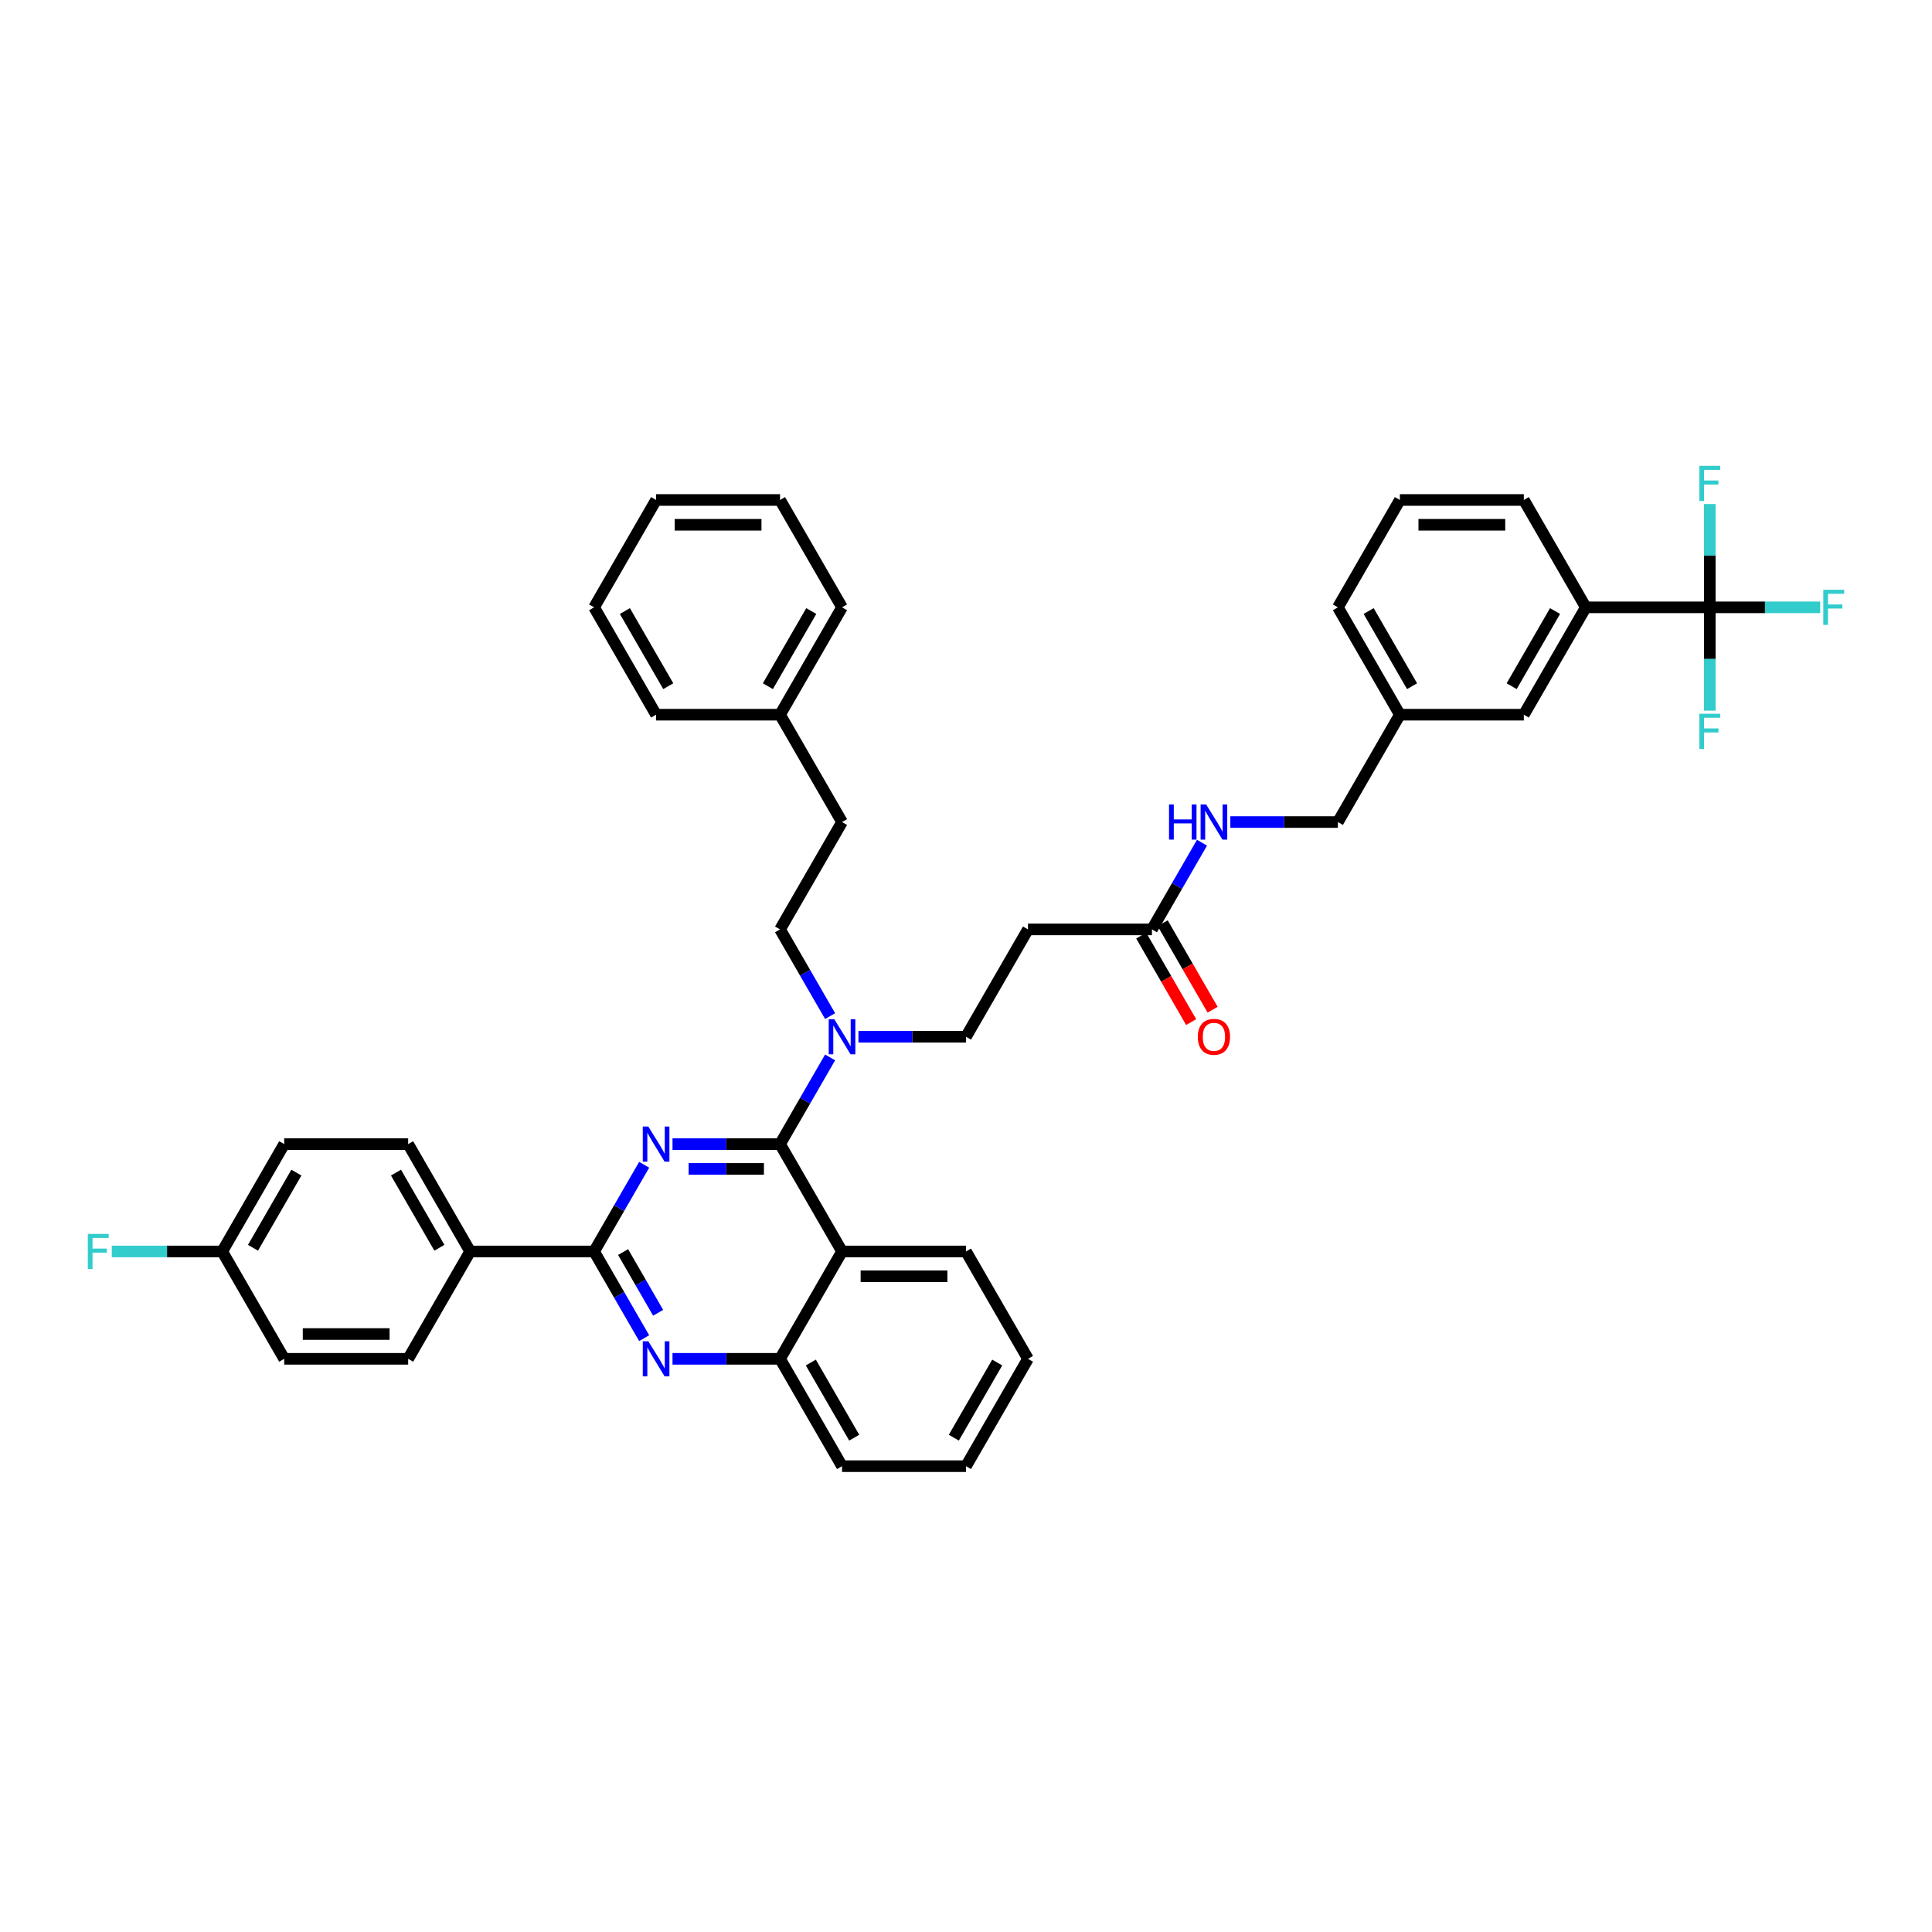 <?xml version='1.0' encoding='iso-8859-1'?>
<svg version='1.1' baseProfile='full'
              xmlns='http://www.w3.org/2000/svg'
                      xmlns:rdkit='http://www.rdkit.org/xml'
                      xmlns:xlink='http://www.w3.org/1999/xlink'
                  xml:space='preserve'
width='1000px' height='1000px' viewBox='0 0 1000 1000'>
<!-- END OF HEADER -->
<rect style='opacity:1.0;fill:#FFFFFF;stroke:none' width='1000' height='1000' x='0' y='0'> </rect>
<path class='bond-0' d='M 636.822,425.49 L 664.656,425.49' style='fill:none;fill-rule:evenodd;stroke:#0000FF;stroke-width:6px;stroke-linecap:butt;stroke-linejoin:miter;stroke-opacity:1' />
<path class='bond-0' d='M 664.656,425.49 L 692.49,425.49' style='fill:none;fill-rule:evenodd;stroke:#000000;stroke-width:6px;stroke-linecap:butt;stroke-linejoin:miter;stroke-opacity:1' />
<path class='bond-1' d='M 622.155,436.18 L 609.2,458.619' style='fill:none;fill-rule:evenodd;stroke:#0000FF;stroke-width:6px;stroke-linecap:butt;stroke-linejoin:miter;stroke-opacity:1' />
<path class='bond-1' d='M 609.2,458.619 L 596.245,481.057' style='fill:none;fill-rule:evenodd;stroke:#000000;stroke-width:6px;stroke-linecap:butt;stroke-linejoin:miter;stroke-opacity:1' />
<path class='bond-2' d='M 590.688,484.266 L 603.614,506.653' style='fill:none;fill-rule:evenodd;stroke:#000000;stroke-width:6px;stroke-linecap:butt;stroke-linejoin:miter;stroke-opacity:1' />
<path class='bond-2' d='M 603.614,506.653 L 616.539,529.04' style='fill:none;fill-rule:evenodd;stroke:#FF0000;stroke-width:6px;stroke-linecap:butt;stroke-linejoin:miter;stroke-opacity:1' />
<path class='bond-2' d='M 601.802,477.849 L 614.727,500.237' style='fill:none;fill-rule:evenodd;stroke:#000000;stroke-width:6px;stroke-linecap:butt;stroke-linejoin:miter;stroke-opacity:1' />
<path class='bond-2' d='M 614.727,500.237 L 627.652,522.624' style='fill:none;fill-rule:evenodd;stroke:#FF0000;stroke-width:6px;stroke-linecap:butt;stroke-linejoin:miter;stroke-opacity:1' />
<path class='bond-3' d='M 596.245,481.057 L 532.082,481.057' style='fill:none;fill-rule:evenodd;stroke:#000000;stroke-width:6px;stroke-linecap:butt;stroke-linejoin:miter;stroke-opacity:1' />
<path class='bond-4' d='M 532.082,481.057 L 500,536.624' style='fill:none;fill-rule:evenodd;stroke:#000000;stroke-width:6px;stroke-linecap:butt;stroke-linejoin:miter;stroke-opacity:1' />
<path class='bond-5' d='M 500,536.624 L 472.166,536.624' style='fill:none;fill-rule:evenodd;stroke:#000000;stroke-width:6px;stroke-linecap:butt;stroke-linejoin:miter;stroke-opacity:1' />
<path class='bond-5' d='M 472.166,536.624 L 444.332,536.624' style='fill:none;fill-rule:evenodd;stroke:#0000FF;stroke-width:6px;stroke-linecap:butt;stroke-linejoin:miter;stroke-opacity:1' />
<path class='bond-6' d='M 429.665,525.935 L 416.71,503.496' style='fill:none;fill-rule:evenodd;stroke:#0000FF;stroke-width:6px;stroke-linecap:butt;stroke-linejoin:miter;stroke-opacity:1' />
<path class='bond-6' d='M 416.71,503.496 L 403.755,481.057' style='fill:none;fill-rule:evenodd;stroke:#000000;stroke-width:6px;stroke-linecap:butt;stroke-linejoin:miter;stroke-opacity:1' />
<path class='bond-7' d='M 429.665,547.314 L 416.71,569.753' style='fill:none;fill-rule:evenodd;stroke:#0000FF;stroke-width:6px;stroke-linecap:butt;stroke-linejoin:miter;stroke-opacity:1' />
<path class='bond-7' d='M 416.71,569.753 L 403.755,592.191' style='fill:none;fill-rule:evenodd;stroke:#000000;stroke-width:6px;stroke-linecap:butt;stroke-linejoin:miter;stroke-opacity:1' />
<path class='bond-8' d='M 532.082,703.325 L 500,758.892' style='fill:none;fill-rule:evenodd;stroke:#000000;stroke-width:6px;stroke-linecap:butt;stroke-linejoin:miter;stroke-opacity:1' />
<path class='bond-8' d='M 516.156,705.244 L 493.699,744.141' style='fill:none;fill-rule:evenodd;stroke:#000000;stroke-width:6px;stroke-linecap:butt;stroke-linejoin:miter;stroke-opacity:1' />
<path class='bond-9' d='M 532.082,703.325 L 500,647.758' style='fill:none;fill-rule:evenodd;stroke:#000000;stroke-width:6px;stroke-linecap:butt;stroke-linejoin:miter;stroke-opacity:1' />
<path class='bond-10' d='M 500,758.892 L 435.837,758.892' style='fill:none;fill-rule:evenodd;stroke:#000000;stroke-width:6px;stroke-linecap:butt;stroke-linejoin:miter;stroke-opacity:1' />
<path class='bond-11' d='M 435.837,758.892 L 403.755,703.325' style='fill:none;fill-rule:evenodd;stroke:#000000;stroke-width:6px;stroke-linecap:butt;stroke-linejoin:miter;stroke-opacity:1' />
<path class='bond-11' d='M 442.138,744.141 L 419.681,705.244' style='fill:none;fill-rule:evenodd;stroke:#000000;stroke-width:6px;stroke-linecap:butt;stroke-linejoin:miter;stroke-opacity:1' />
<path class='bond-12' d='M 500,647.758 L 435.837,647.758' style='fill:none;fill-rule:evenodd;stroke:#000000;stroke-width:6px;stroke-linecap:butt;stroke-linejoin:miter;stroke-opacity:1' />
<path class='bond-12' d='M 490.376,660.591 L 445.461,660.591' style='fill:none;fill-rule:evenodd;stroke:#000000;stroke-width:6px;stroke-linecap:butt;stroke-linejoin:miter;stroke-opacity:1' />
<path class='bond-13' d='M 435.837,647.758 L 403.755,703.325' style='fill:none;fill-rule:evenodd;stroke:#000000;stroke-width:6px;stroke-linecap:butt;stroke-linejoin:miter;stroke-opacity:1' />
<path class='bond-14' d='M 435.837,647.758 L 403.755,592.191' style='fill:none;fill-rule:evenodd;stroke:#000000;stroke-width:6px;stroke-linecap:butt;stroke-linejoin:miter;stroke-opacity:1' />
<path class='bond-15' d='M 403.755,703.325 L 375.921,703.325' style='fill:none;fill-rule:evenodd;stroke:#000000;stroke-width:6px;stroke-linecap:butt;stroke-linejoin:miter;stroke-opacity:1' />
<path class='bond-15' d='M 375.921,703.325 L 348.087,703.325' style='fill:none;fill-rule:evenodd;stroke:#0000FF;stroke-width:6px;stroke-linecap:butt;stroke-linejoin:miter;stroke-opacity:1' />
<path class='bond-16' d='M 333.42,692.636 L 320.465,670.197' style='fill:none;fill-rule:evenodd;stroke:#0000FF;stroke-width:6px;stroke-linecap:butt;stroke-linejoin:miter;stroke-opacity:1' />
<path class='bond-16' d='M 320.465,670.197 L 307.51,647.758' style='fill:none;fill-rule:evenodd;stroke:#000000;stroke-width:6px;stroke-linecap:butt;stroke-linejoin:miter;stroke-opacity:1' />
<path class='bond-16' d='M 340.647,679.488 L 331.579,663.781' style='fill:none;fill-rule:evenodd;stroke:#0000FF;stroke-width:6px;stroke-linecap:butt;stroke-linejoin:miter;stroke-opacity:1' />
<path class='bond-16' d='M 331.579,663.781 L 322.51,648.074' style='fill:none;fill-rule:evenodd;stroke:#000000;stroke-width:6px;stroke-linecap:butt;stroke-linejoin:miter;stroke-opacity:1' />
<path class='bond-17' d='M 307.51,647.758 L 320.465,625.32' style='fill:none;fill-rule:evenodd;stroke:#000000;stroke-width:6px;stroke-linecap:butt;stroke-linejoin:miter;stroke-opacity:1' />
<path class='bond-17' d='M 320.465,625.32 L 333.42,602.881' style='fill:none;fill-rule:evenodd;stroke:#0000FF;stroke-width:6px;stroke-linecap:butt;stroke-linejoin:miter;stroke-opacity:1' />
<path class='bond-18' d='M 307.51,647.758 L 243.347,647.758' style='fill:none;fill-rule:evenodd;stroke:#000000;stroke-width:6px;stroke-linecap:butt;stroke-linejoin:miter;stroke-opacity:1' />
<path class='bond-19' d='M 348.087,592.191 L 375.921,592.191' style='fill:none;fill-rule:evenodd;stroke:#0000FF;stroke-width:6px;stroke-linecap:butt;stroke-linejoin:miter;stroke-opacity:1' />
<path class='bond-19' d='M 375.921,592.191 L 403.755,592.191' style='fill:none;fill-rule:evenodd;stroke:#000000;stroke-width:6px;stroke-linecap:butt;stroke-linejoin:miter;stroke-opacity:1' />
<path class='bond-19' d='M 356.437,605.024 L 375.921,605.024' style='fill:none;fill-rule:evenodd;stroke:#0000FF;stroke-width:6px;stroke-linecap:butt;stroke-linejoin:miter;stroke-opacity:1' />
<path class='bond-19' d='M 375.921,605.024 L 395.405,605.024' style='fill:none;fill-rule:evenodd;stroke:#000000;stroke-width:6px;stroke-linecap:butt;stroke-linejoin:miter;stroke-opacity:1' />
<path class='bond-20' d='M 403.755,369.923 L 435.837,425.49' style='fill:none;fill-rule:evenodd;stroke:#000000;stroke-width:6px;stroke-linecap:butt;stroke-linejoin:miter;stroke-opacity:1' />
<path class='bond-21' d='M 403.755,369.923 L 435.837,314.356' style='fill:none;fill-rule:evenodd;stroke:#000000;stroke-width:6px;stroke-linecap:butt;stroke-linejoin:miter;stroke-opacity:1' />
<path class='bond-21' d='M 397.454,355.172 L 419.911,316.275' style='fill:none;fill-rule:evenodd;stroke:#000000;stroke-width:6px;stroke-linecap:butt;stroke-linejoin:miter;stroke-opacity:1' />
<path class='bond-22' d='M 403.755,369.923 L 339.592,369.923' style='fill:none;fill-rule:evenodd;stroke:#000000;stroke-width:6px;stroke-linecap:butt;stroke-linejoin:miter;stroke-opacity:1' />
<path class='bond-23' d='M 403.755,481.057 L 435.837,425.49' style='fill:none;fill-rule:evenodd;stroke:#000000;stroke-width:6px;stroke-linecap:butt;stroke-linejoin:miter;stroke-opacity:1' />
<path class='bond-24' d='M 435.837,314.356 L 403.755,258.789' style='fill:none;fill-rule:evenodd;stroke:#000000;stroke-width:6px;stroke-linecap:butt;stroke-linejoin:miter;stroke-opacity:1' />
<path class='bond-25' d='M 339.592,369.923 L 307.51,314.356' style='fill:none;fill-rule:evenodd;stroke:#000000;stroke-width:6px;stroke-linecap:butt;stroke-linejoin:miter;stroke-opacity:1' />
<path class='bond-25' d='M 345.893,355.172 L 323.436,316.275' style='fill:none;fill-rule:evenodd;stroke:#000000;stroke-width:6px;stroke-linecap:butt;stroke-linejoin:miter;stroke-opacity:1' />
<path class='bond-26' d='M 307.51,314.356 L 339.592,258.789' style='fill:none;fill-rule:evenodd;stroke:#000000;stroke-width:6px;stroke-linecap:butt;stroke-linejoin:miter;stroke-opacity:1' />
<path class='bond-27' d='M 403.755,258.789 L 339.592,258.789' style='fill:none;fill-rule:evenodd;stroke:#000000;stroke-width:6px;stroke-linecap:butt;stroke-linejoin:miter;stroke-opacity:1' />
<path class='bond-27' d='M 394.131,271.622 L 349.216,271.622' style='fill:none;fill-rule:evenodd;stroke:#000000;stroke-width:6px;stroke-linecap:butt;stroke-linejoin:miter;stroke-opacity:1' />
<path class='bond-28' d='M 243.347,647.758 L 211.265,592.191' style='fill:none;fill-rule:evenodd;stroke:#000000;stroke-width:6px;stroke-linecap:butt;stroke-linejoin:miter;stroke-opacity:1' />
<path class='bond-28' d='M 227.421,645.84 L 204.964,606.943' style='fill:none;fill-rule:evenodd;stroke:#000000;stroke-width:6px;stroke-linecap:butt;stroke-linejoin:miter;stroke-opacity:1' />
<path class='bond-29' d='M 243.347,647.758 L 211.265,703.325' style='fill:none;fill-rule:evenodd;stroke:#000000;stroke-width:6px;stroke-linecap:butt;stroke-linejoin:miter;stroke-opacity:1' />
<path class='bond-30' d='M 211.265,592.191 L 147.102,592.191' style='fill:none;fill-rule:evenodd;stroke:#000000;stroke-width:6px;stroke-linecap:butt;stroke-linejoin:miter;stroke-opacity:1' />
<path class='bond-31' d='M 211.265,703.325 L 147.102,703.325' style='fill:none;fill-rule:evenodd;stroke:#000000;stroke-width:6px;stroke-linecap:butt;stroke-linejoin:miter;stroke-opacity:1' />
<path class='bond-31' d='M 201.641,690.493 L 156.726,690.493' style='fill:none;fill-rule:evenodd;stroke:#000000;stroke-width:6px;stroke-linecap:butt;stroke-linejoin:miter;stroke-opacity:1' />
<path class='bond-32' d='M 115.02,647.758 L 147.102,703.325' style='fill:none;fill-rule:evenodd;stroke:#000000;stroke-width:6px;stroke-linecap:butt;stroke-linejoin:miter;stroke-opacity:1' />
<path class='bond-33' d='M 115.02,647.758 L 86.442,647.758' style='fill:none;fill-rule:evenodd;stroke:#000000;stroke-width:6px;stroke-linecap:butt;stroke-linejoin:miter;stroke-opacity:1' />
<path class='bond-33' d='M 86.442,647.758 L 57.864,647.758' style='fill:none;fill-rule:evenodd;stroke:#33CCCC;stroke-width:6px;stroke-linecap:butt;stroke-linejoin:miter;stroke-opacity:1' />
<path class='bond-34' d='M 115.02,647.758 L 147.102,592.191' style='fill:none;fill-rule:evenodd;stroke:#000000;stroke-width:6px;stroke-linecap:butt;stroke-linejoin:miter;stroke-opacity:1' />
<path class='bond-34' d='M 130.946,645.84 L 153.403,606.943' style='fill:none;fill-rule:evenodd;stroke:#000000;stroke-width:6px;stroke-linecap:butt;stroke-linejoin:miter;stroke-opacity:1' />
<path class='bond-35' d='M 884.98,314.356 L 820.816,314.356' style='fill:none;fill-rule:evenodd;stroke:#000000;stroke-width:6px;stroke-linecap:butt;stroke-linejoin:miter;stroke-opacity:1' />
<path class='bond-36' d='M 884.98,314.356 L 913.558,314.356' style='fill:none;fill-rule:evenodd;stroke:#000000;stroke-width:6px;stroke-linecap:butt;stroke-linejoin:miter;stroke-opacity:1' />
<path class='bond-36' d='M 913.558,314.356 L 942.136,314.356' style='fill:none;fill-rule:evenodd;stroke:#33CCCC;stroke-width:6px;stroke-linecap:butt;stroke-linejoin:miter;stroke-opacity:1' />
<path class='bond-37' d='M 884.98,314.356 L 884.98,341.093' style='fill:none;fill-rule:evenodd;stroke:#000000;stroke-width:6px;stroke-linecap:butt;stroke-linejoin:miter;stroke-opacity:1' />
<path class='bond-37' d='M 884.98,341.093 L 884.98,367.83' style='fill:none;fill-rule:evenodd;stroke:#33CCCC;stroke-width:6px;stroke-linecap:butt;stroke-linejoin:miter;stroke-opacity:1' />
<path class='bond-38' d='M 884.98,314.356 L 884.98,287.619' style='fill:none;fill-rule:evenodd;stroke:#000000;stroke-width:6px;stroke-linecap:butt;stroke-linejoin:miter;stroke-opacity:1' />
<path class='bond-38' d='M 884.98,287.619 L 884.98,260.883' style='fill:none;fill-rule:evenodd;stroke:#33CCCC;stroke-width:6px;stroke-linecap:butt;stroke-linejoin:miter;stroke-opacity:1' />
<path class='bond-39' d='M 820.816,314.356 L 788.735,369.923' style='fill:none;fill-rule:evenodd;stroke:#000000;stroke-width:6px;stroke-linecap:butt;stroke-linejoin:miter;stroke-opacity:1' />
<path class='bond-39' d='M 804.891,316.275 L 782.434,355.172' style='fill:none;fill-rule:evenodd;stroke:#000000;stroke-width:6px;stroke-linecap:butt;stroke-linejoin:miter;stroke-opacity:1' />
<path class='bond-40' d='M 820.816,314.356 L 788.735,258.789' style='fill:none;fill-rule:evenodd;stroke:#000000;stroke-width:6px;stroke-linecap:butt;stroke-linejoin:miter;stroke-opacity:1' />
<path class='bond-41' d='M 788.735,369.923 L 724.571,369.923' style='fill:none;fill-rule:evenodd;stroke:#000000;stroke-width:6px;stroke-linecap:butt;stroke-linejoin:miter;stroke-opacity:1' />
<path class='bond-42' d='M 724.571,369.923 L 692.49,425.49' style='fill:none;fill-rule:evenodd;stroke:#000000;stroke-width:6px;stroke-linecap:butt;stroke-linejoin:miter;stroke-opacity:1' />
<path class='bond-43' d='M 724.571,369.923 L 692.49,314.356' style='fill:none;fill-rule:evenodd;stroke:#000000;stroke-width:6px;stroke-linecap:butt;stroke-linejoin:miter;stroke-opacity:1' />
<path class='bond-43' d='M 730.873,355.172 L 708.415,316.275' style='fill:none;fill-rule:evenodd;stroke:#000000;stroke-width:6px;stroke-linecap:butt;stroke-linejoin:miter;stroke-opacity:1' />
<path class='bond-44' d='M 788.735,258.789 L 724.571,258.789' style='fill:none;fill-rule:evenodd;stroke:#000000;stroke-width:6px;stroke-linecap:butt;stroke-linejoin:miter;stroke-opacity:1' />
<path class='bond-44' d='M 779.11,271.622 L 734.196,271.622' style='fill:none;fill-rule:evenodd;stroke:#000000;stroke-width:6px;stroke-linecap:butt;stroke-linejoin:miter;stroke-opacity:1' />
<path class='bond-45' d='M 724.571,258.789 L 692.49,314.356' style='fill:none;fill-rule:evenodd;stroke:#000000;stroke-width:6px;stroke-linecap:butt;stroke-linejoin:miter;stroke-opacity:1' />
<path  class='atom-0' d='M 605.087 416.405
L 607.55 416.405
L 607.55 424.13
L 616.841 424.13
L 616.841 416.405
L 619.305 416.405
L 619.305 434.576
L 616.841 434.576
L 616.841 426.183
L 607.55 426.183
L 607.55 434.576
L 605.087 434.576
L 605.087 416.405
' fill='#0000FF'/>
<path  class='atom-0' d='M 624.31 416.405
L 630.264 426.029
Q 630.855 426.979, 631.804 428.699
Q 632.754 430.418, 632.805 430.521
L 632.805 416.405
L 635.218 416.405
L 635.218 434.576
L 632.728 434.576
L 626.337 424.053
Q 625.593 422.821, 624.798 421.41
Q 624.028 419.998, 623.797 419.562
L 623.797 434.576
L 621.435 434.576
L 621.435 416.405
L 624.31 416.405
' fill='#0000FF'/>
<path  class='atom-2' d='M 619.985 536.676
Q 619.985 532.313, 622.141 529.874
Q 624.297 527.436, 628.327 527.436
Q 632.356 527.436, 634.512 529.874
Q 636.668 532.313, 636.668 536.676
Q 636.668 541.09, 634.486 543.605
Q 632.305 546.095, 628.327 546.095
Q 624.323 546.095, 622.141 543.605
Q 619.985 541.116, 619.985 536.676
M 628.327 544.042
Q 631.098 544.042, 632.587 542.194
Q 634.101 540.32, 634.101 536.676
Q 634.101 533.108, 632.587 531.312
Q 631.098 529.489, 628.327 529.489
Q 625.555 529.489, 624.04 531.286
Q 622.552 533.083, 622.552 536.676
Q 622.552 540.346, 624.04 542.194
Q 625.555 544.042, 628.327 544.042
' fill='#FF0000'/>
<path  class='atom-5' d='M 431.82 527.539
L 437.774 537.163
Q 438.365 538.113, 439.314 539.833
Q 440.264 541.552, 440.315 541.655
L 440.315 527.539
L 442.728 527.539
L 442.728 545.71
L 440.238 545.71
L 433.848 535.187
Q 433.103 533.955, 432.308 532.544
Q 431.538 531.132, 431.307 530.696
L 431.307 545.71
L 428.946 545.71
L 428.946 527.539
L 431.82 527.539
' fill='#0000FF'/>
<path  class='atom-12' d='M 335.575 694.24
L 341.53 703.864
Q 342.12 704.814, 343.069 706.534
Q 344.019 708.253, 344.07 708.356
L 344.07 694.24
L 346.483 694.24
L 346.483 712.411
L 343.993 712.411
L 337.603 701.888
Q 336.858 700.656, 336.063 699.245
Q 335.293 697.833, 335.062 697.397
L 335.062 712.411
L 332.701 712.411
L 332.701 694.24
L 335.575 694.24
' fill='#0000FF'/>
<path  class='atom-14' d='M 335.575 583.106
L 341.53 592.73
Q 342.12 593.68, 343.069 595.4
Q 344.019 597.119, 344.07 597.222
L 344.07 583.106
L 346.483 583.106
L 346.483 601.277
L 343.993 601.277
L 337.603 590.754
Q 336.858 589.522, 336.063 588.111
Q 335.293 586.699, 335.062 586.263
L 335.062 601.277
L 332.701 601.277
L 332.701 583.106
L 335.575 583.106
' fill='#0000FF'/>
<path  class='atom-29' d='M 45.455 638.673
L 56.26 638.673
L 56.26 640.752
L 47.893 640.752
L 47.893 646.27
L 55.336 646.27
L 55.336 648.374
L 47.893 648.374
L 47.893 656.844
L 45.455 656.844
L 45.455 638.673
' fill='#33CCCC'/>
<path  class='atom-34' d='M 943.74 305.271
L 954.545 305.271
L 954.545 307.35
L 946.179 307.35
L 946.179 312.868
L 953.622 312.868
L 953.622 314.972
L 946.179 314.972
L 946.179 323.442
L 943.74 323.442
L 943.74 305.271
' fill='#33CCCC'/>
<path  class='atom-35' d='M 879.577 369.434
L 890.382 369.434
L 890.382 371.513
L 882.015 371.513
L 882.015 377.031
L 889.458 377.031
L 889.458 379.136
L 882.015 379.136
L 882.015 387.605
L 879.577 387.605
L 879.577 369.434
' fill='#33CCCC'/>
<path  class='atom-36' d='M 879.577 241.108
L 890.382 241.108
L 890.382 243.186
L 882.015 243.186
L 882.015 248.704
L 889.458 248.704
L 889.458 250.809
L 882.015 250.809
L 882.015 259.279
L 879.577 259.279
L 879.577 241.108
' fill='#33CCCC'/>
</svg>

